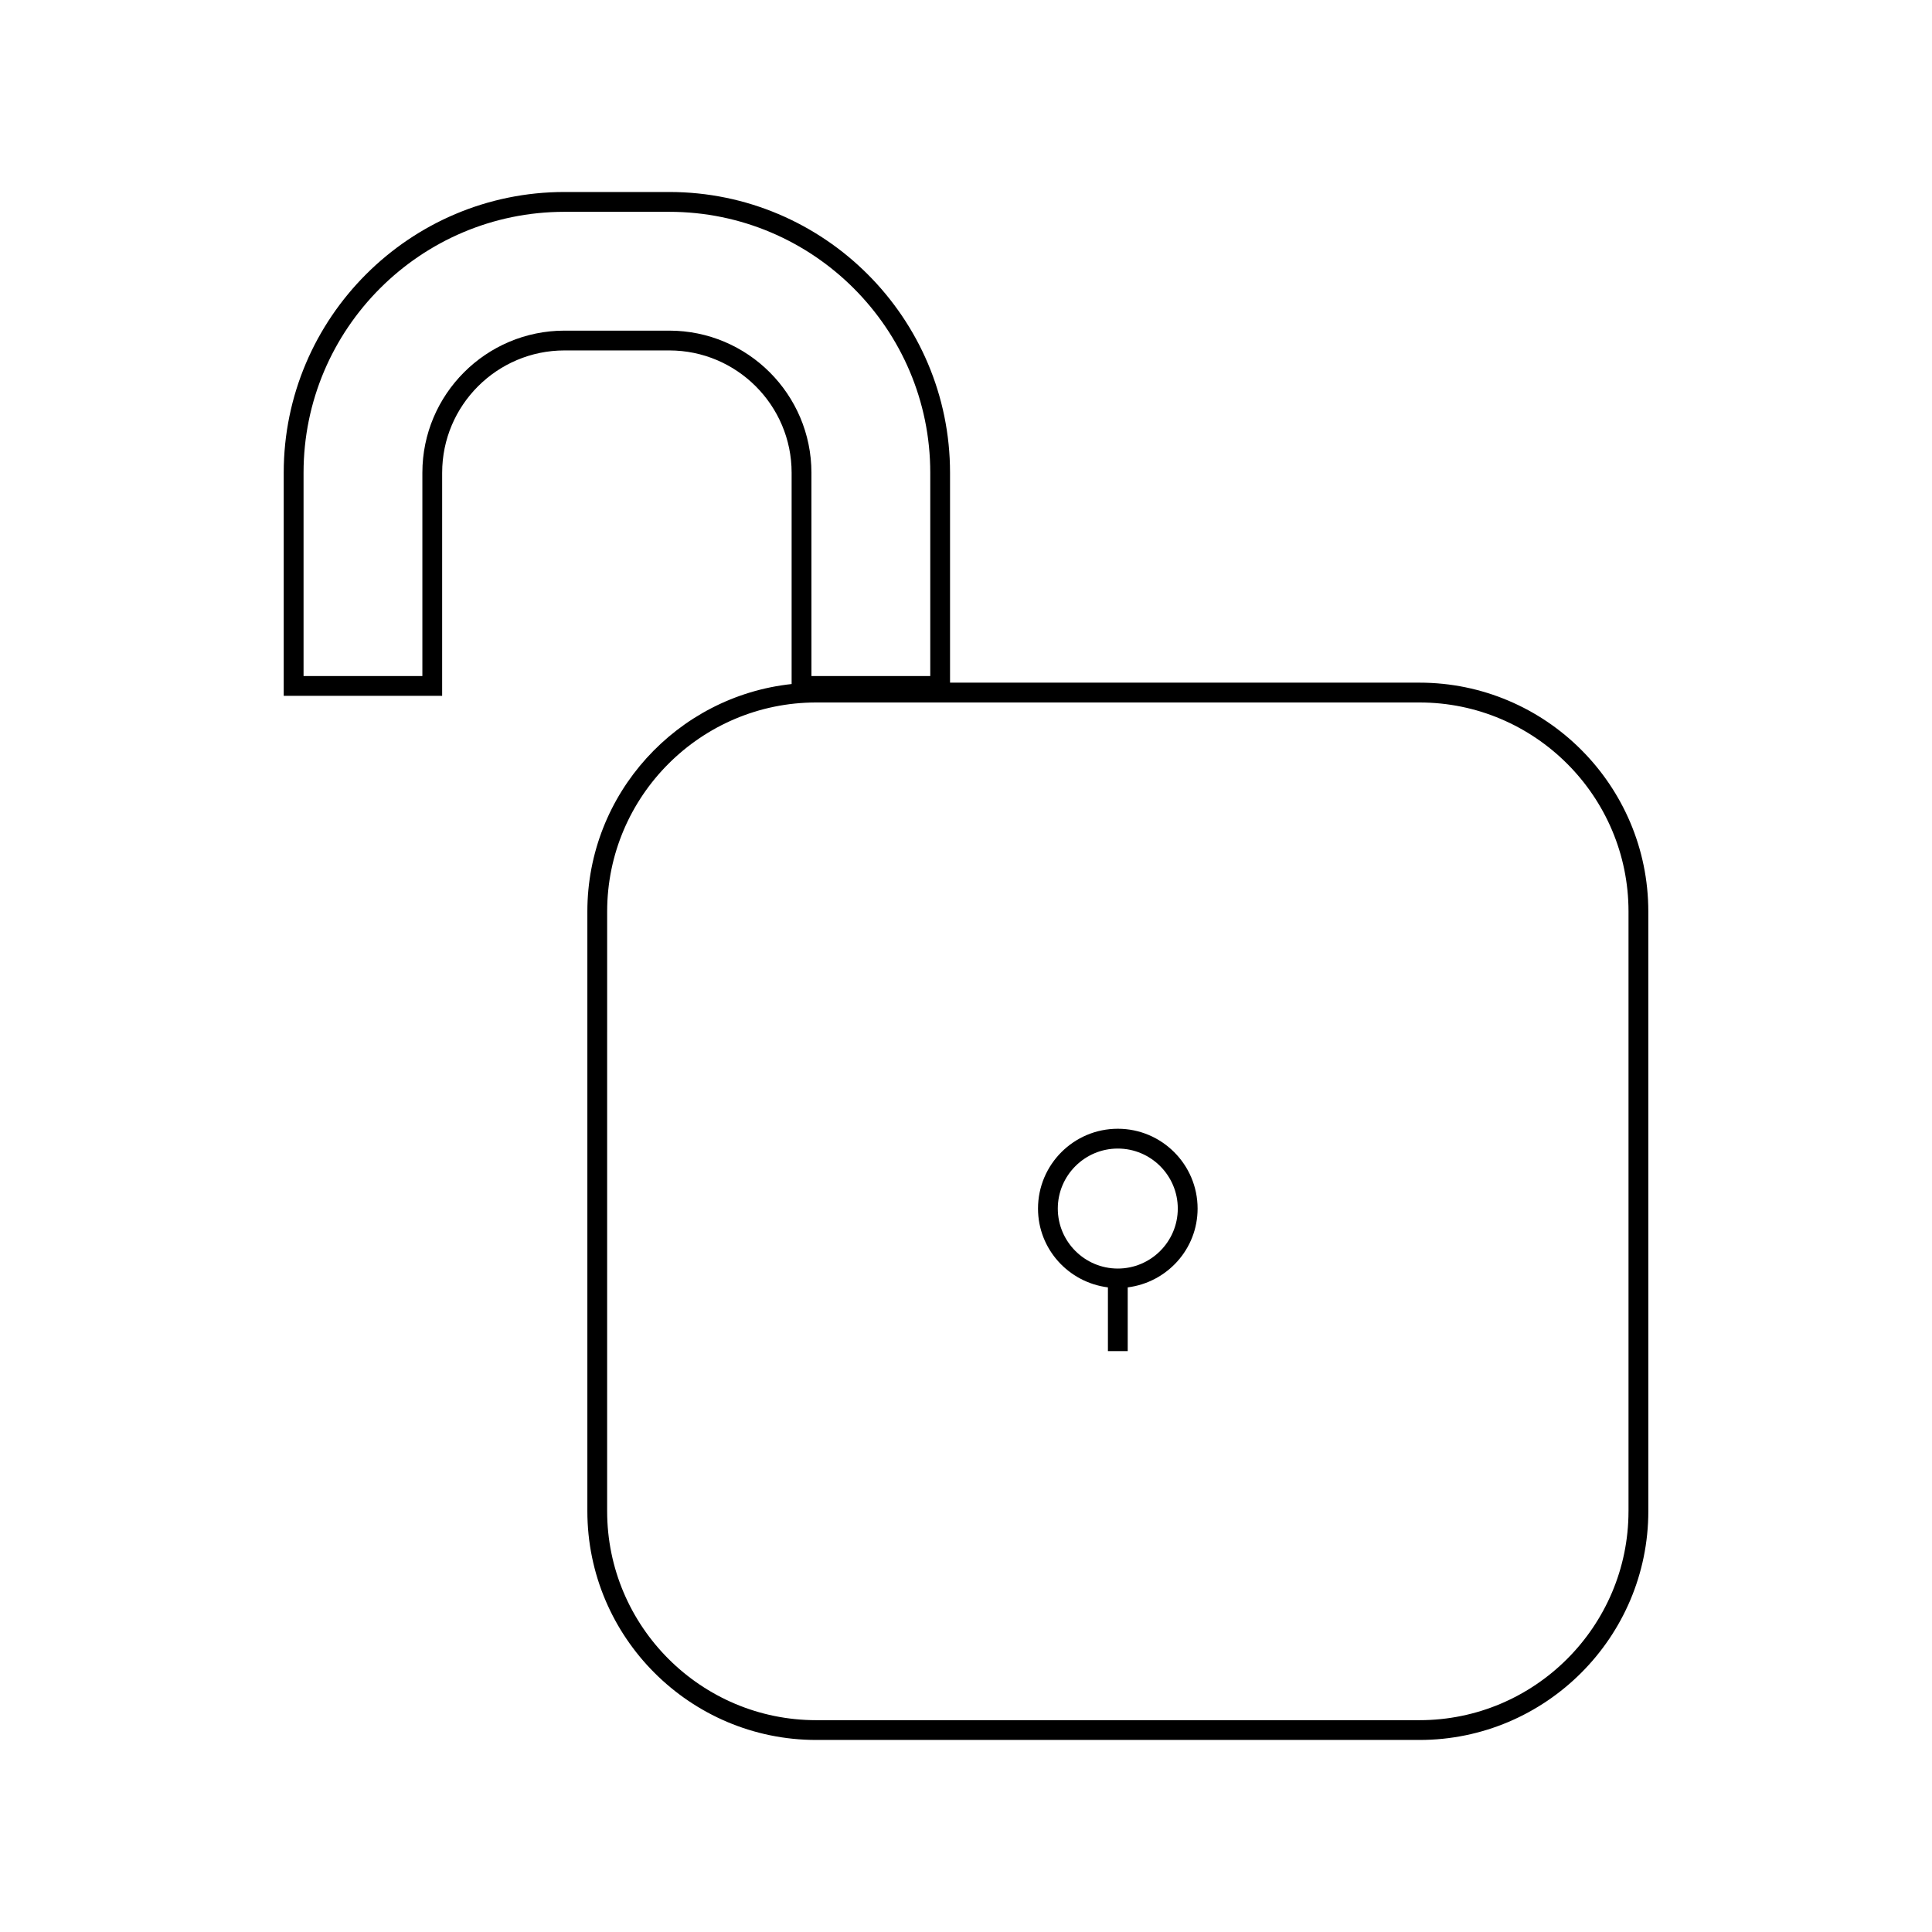 <?xml version="1.0" encoding="UTF-8"?>
<!-- Uploaded to: SVG Repo, www.svgrepo.com, Generator: SVG Repo Mixer Tools -->
<svg fill="#000000" width="800px" height="800px" version="1.1" viewBox="144 144 512 512" xmlns="http://www.w3.org/2000/svg">
 <g>
  <path d="m520.16 324.91h-124.39v-55.629c0-41.02-33.371-74.402-74.406-74.402h-27.773c-41.023 0-74.402 33.379-74.402 74.402v59.125h41.984l0.004-59.121c0-17.871 14.543-32.418 32.418-32.418h27.773c17.875 0 32.422 14.543 32.422 32.418v55.992c-30.387 3.266-54.133 29.047-54.133 60.289v158.88c0 33.445 27.211 60.66 60.656 60.66h159.86c33.445 0 60.652-27.215 60.652-60.66l-0.004-158.88c-0.004-33.445-27.203-60.656-60.656-60.656zm-198.79-93.289h-27.773c-20.773 0-37.664 16.898-37.664 37.664v53.875h-31.488v-53.875c0-38.133 31.02-69.152 69.152-69.152h27.773c38.137 0 69.16 31.02 69.16 69.152v53.875h-31.488l-0.004-53.875c-0.004-20.766-16.898-37.664-37.668-37.664zm254.2 312.83c0 30.555-24.855 55.414-55.402 55.414h-159.86c-30.547 0-55.41-24.855-55.41-55.414l0.004-158.88c0-30.547 24.855-55.41 55.41-55.41h159.86c30.543 0 55.402 24.855 55.402 55.41v158.88z"/>
  <path d="m440.23 443.13c-11.668 0-21.148 9.492-21.148 21.156 0 10.766 8.113 19.57 18.527 20.883v16.895h5.246v-16.895c10.41-1.312 18.52-10.117 18.52-20.883 0-11.668-9.488-21.156-21.145-21.156zm0 37.051c-8.77 0-15.902-7.133-15.902-15.895 0-8.773 7.133-15.906 15.902-15.906 8.766 0 15.895 7.133 15.895 15.906 0 8.762-7.133 15.895-15.895 15.895z"/>
 </g>
</svg>